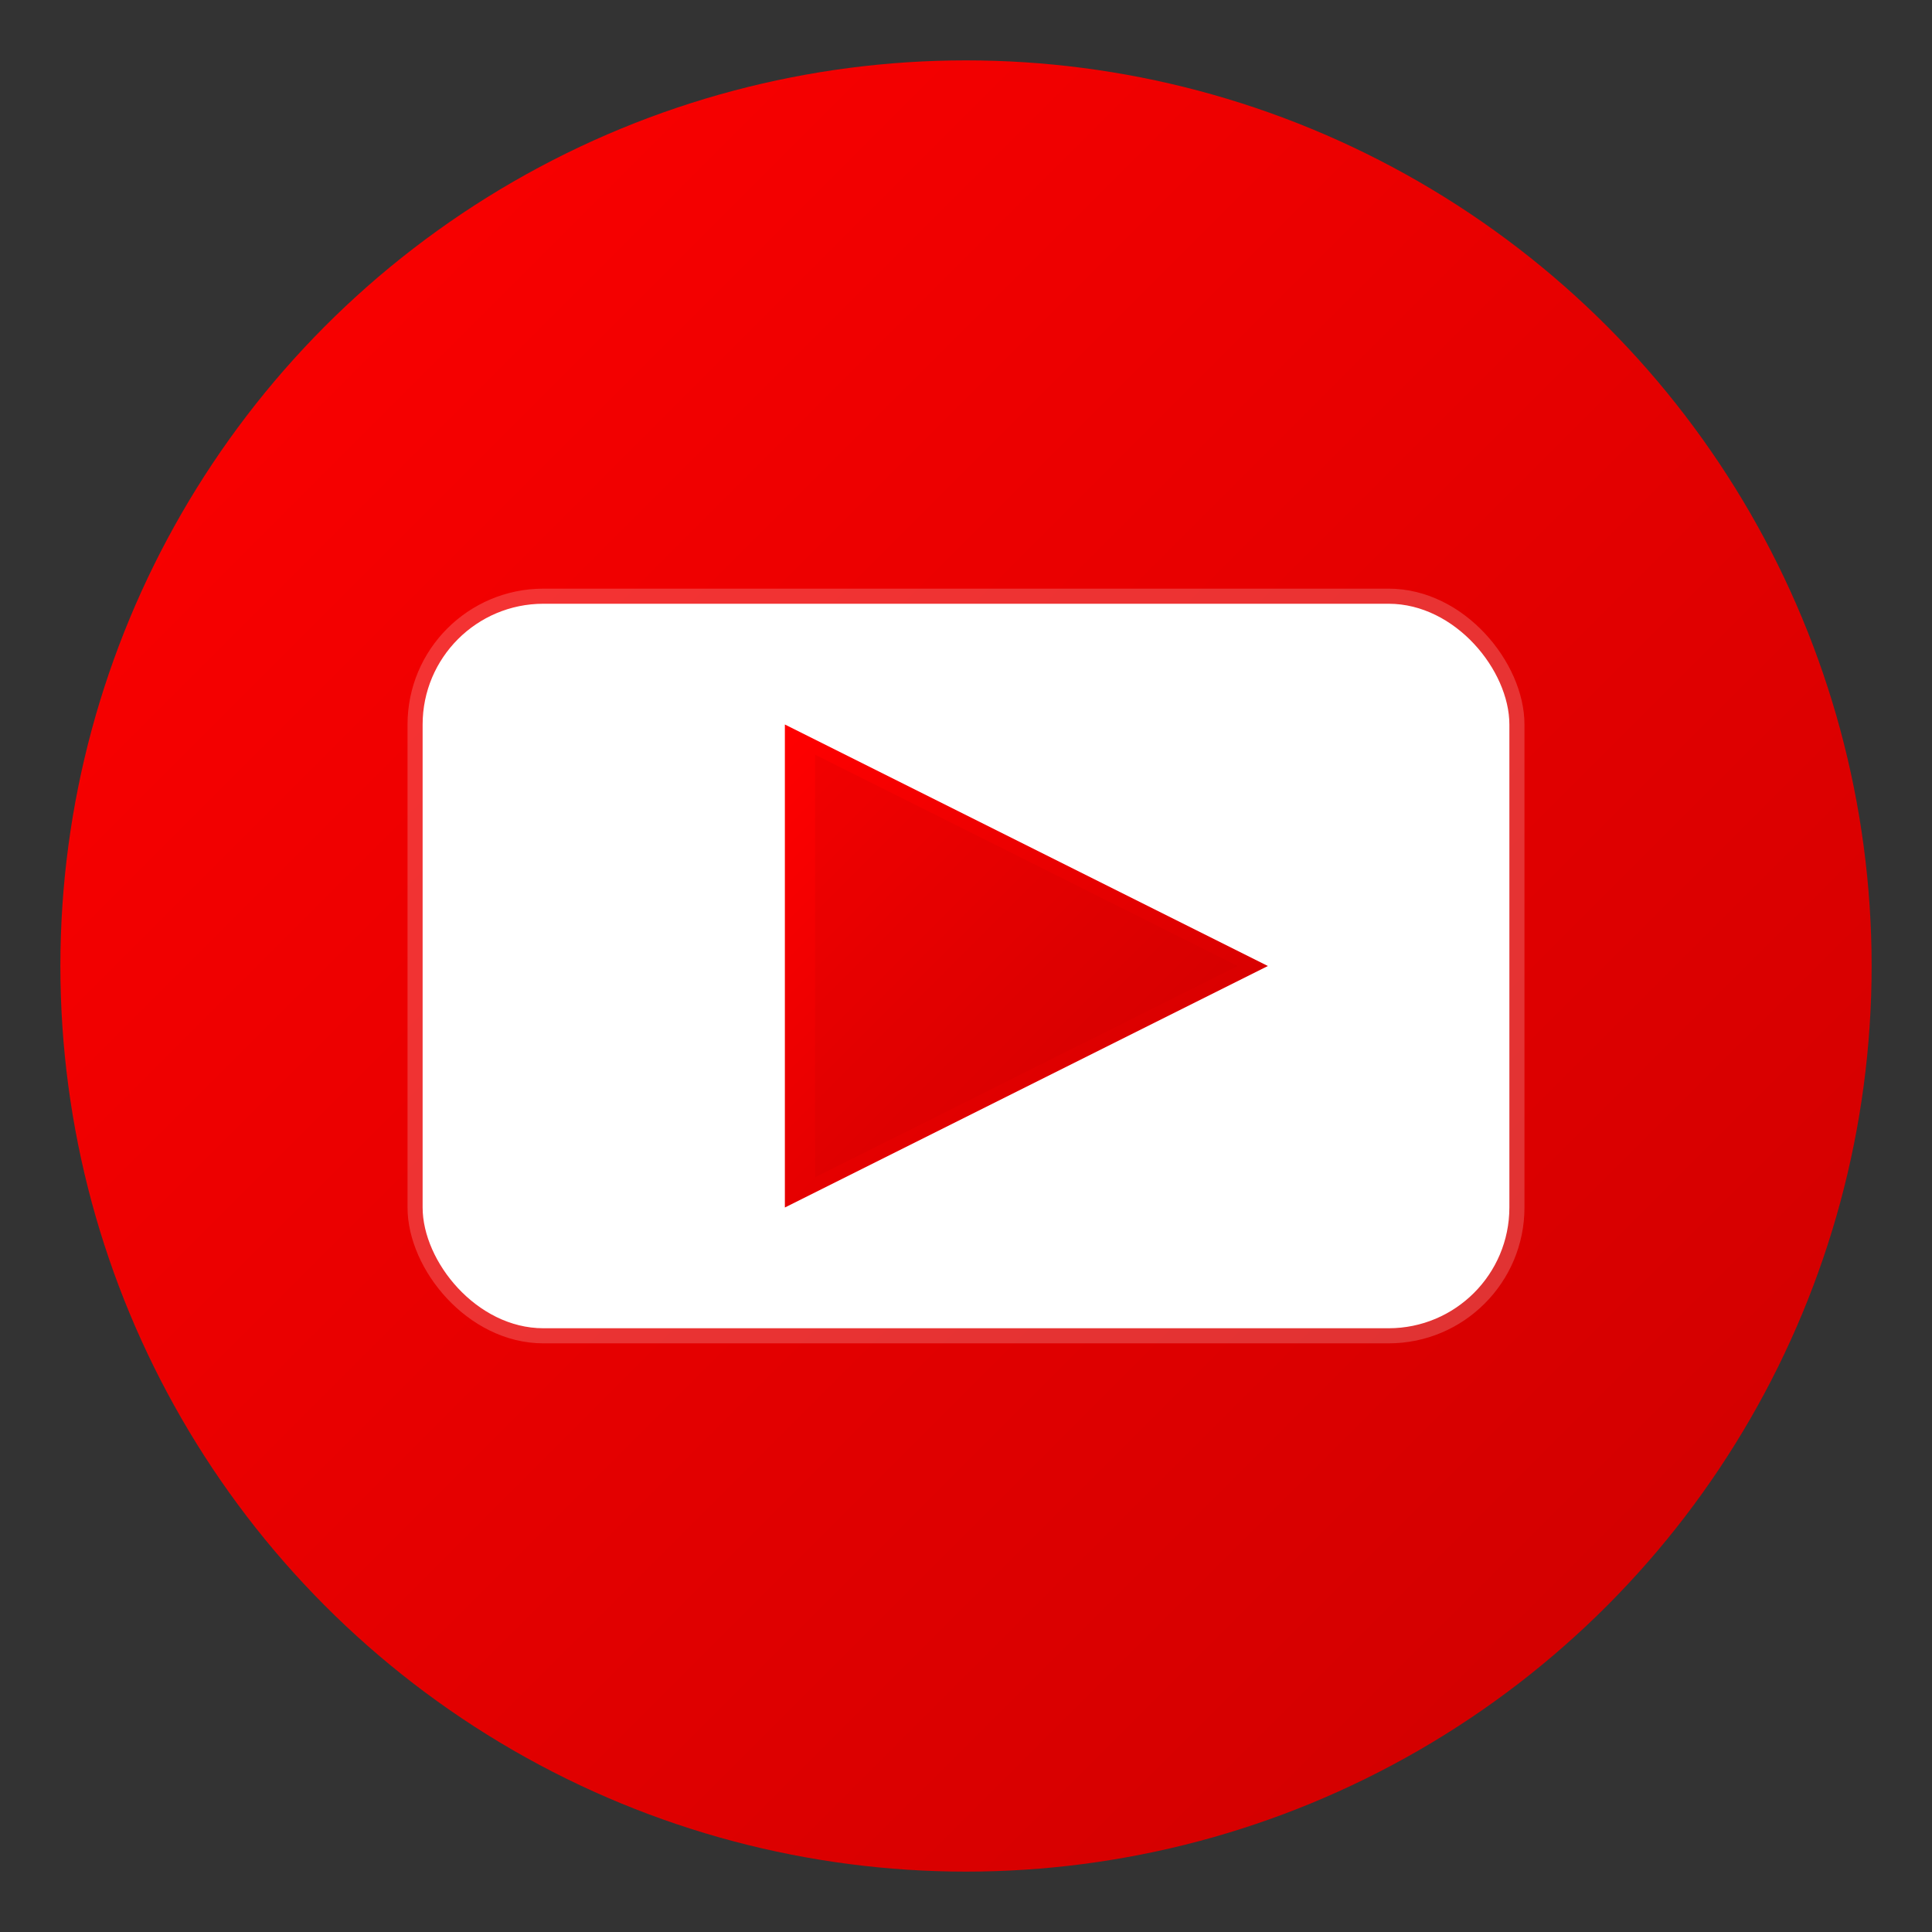 <svg width="64" height="64" viewBox="0 0 64 64" xmlns="http://www.w3.org/2000/svg">
  <rect x="0" y="0" width="64" height="64" fill="#333333" stroke="none"/>
  <defs>
    <linearGradient id="youtubeGradient" x1="0%" y1="0%" x2="100%" y2="100%">
      <stop offset="0%" style="stop-color:#FF0000;stop-opacity:1" />
      <stop offset="100%" style="stop-color:#CC0000;stop-opacity:1" />
    </linearGradient>
  </defs>
  
  <!-- Background circle -->
  <circle cx="32" cy="32" r="30" fill="url(#youtubeGradient)"/>
  
  <!-- YouTube play button background -->
  <g transform="translate(32, 32)">
    <!-- Rounded rectangle for video player -->
    <rect x="-18" y="-12" width="36" height="24" rx="4" ry="4" fill="white"/>
    
    <!-- Play button triangle -->
    <polygon points="-6,-8 -6,8 10,0" fill="url(#youtubeGradient)"/>
    
    <!-- Subtle shadow for depth -->
    <polygon points="-5,-7 -5,7 9,0" fill="rgba(204,0,0,0.2)"/>
  </g>
  
  <!-- YouTube logo highlight -->
  <rect x="14" y="20" width="36" height="24" rx="4" ry="4" fill="none" stroke="rgba(255,255,255,0.2)" stroke-width="1"/>
</svg>
